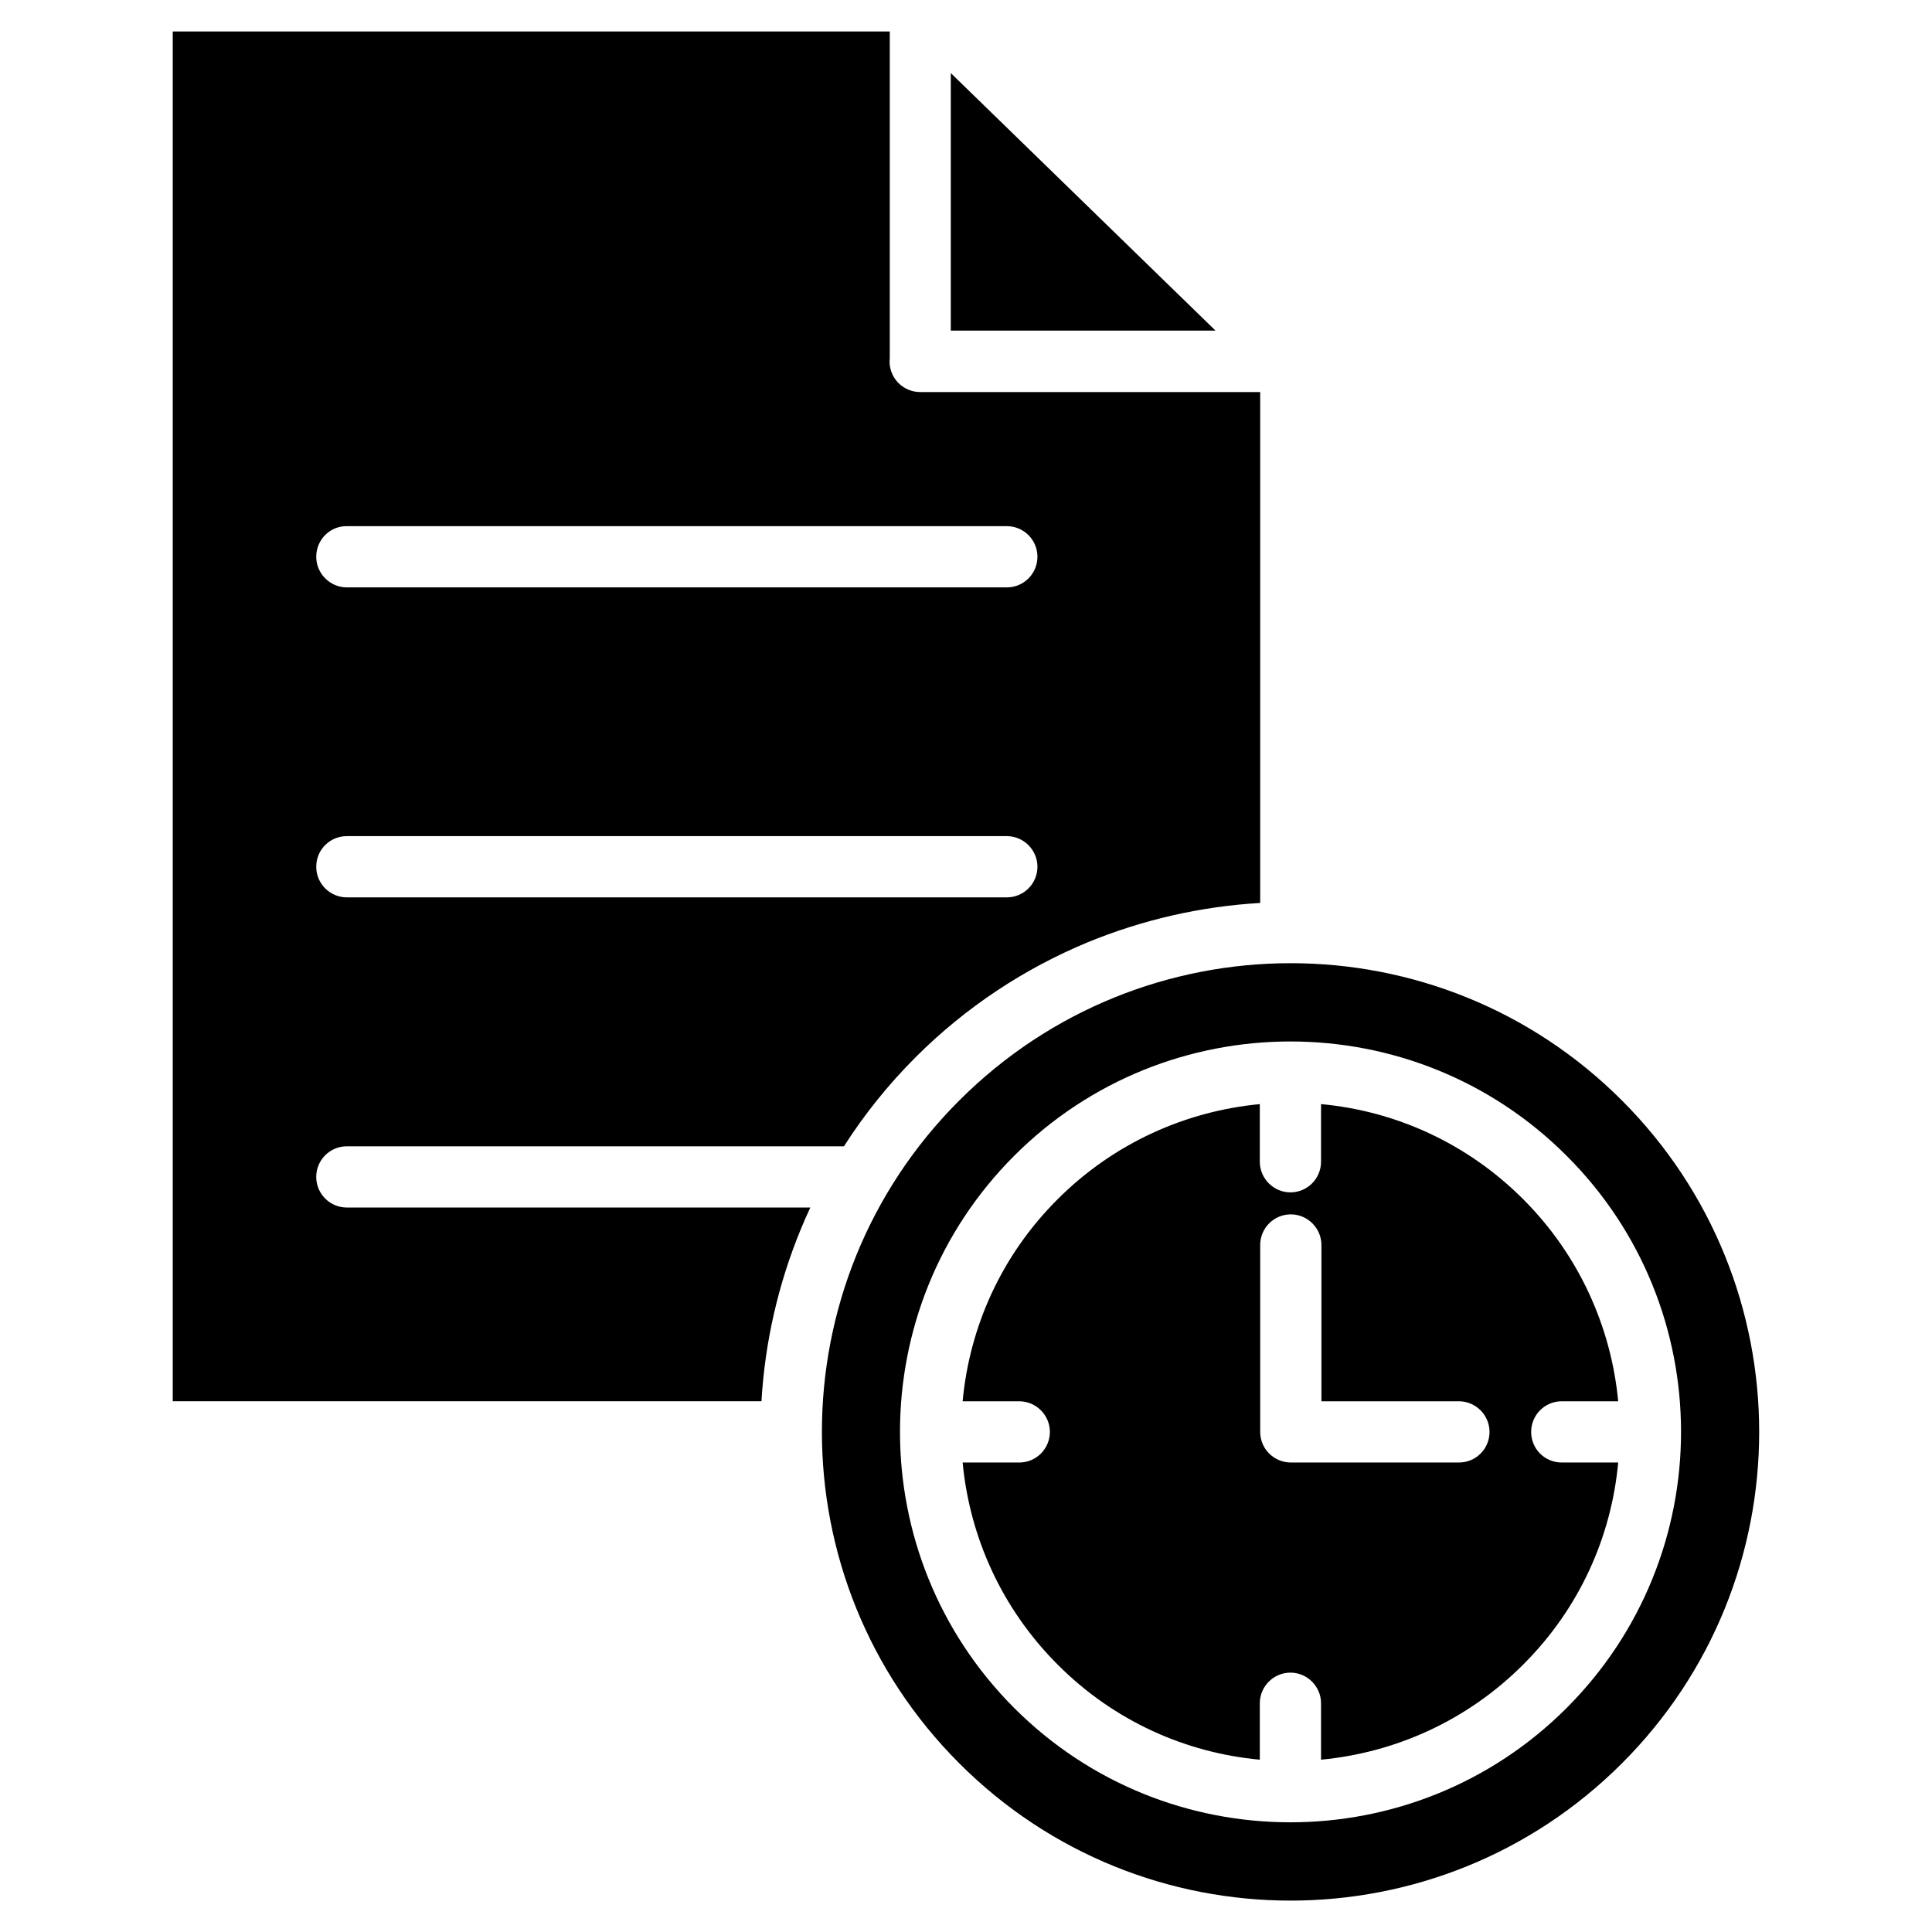 <?xml version="1.0" encoding="UTF-8"?>
<!-- Uploaded to: SVG Find, www.svgrepo.com, Generator: SVG Find Mixer Tools -->
<svg fill="#000000" width="800px" height="800px" version="1.1" viewBox="144 144 512 512" xmlns="http://www.w3.org/2000/svg">
 <path d="m466.13 231.62h-70.16v-68.254zm-230.21 232.39h122.82c-0.902 1.91-1.695 3.766-2.492 5.676-6.047 14.637-9.547 30.121-10.449 45.66h-156.02v-363.01h190.02v86.707c0 0.211-0.055 0.477-0.055 0.742 0 4.508 3.66 8.113 8.113 8.113l90.105 0.004v135.39c-15.59 0.902-31.078 4.402-45.766 10.449-16.598 6.894-32.137 17.023-45.555 30.441-7.32 7.32-13.629 15.219-18.984 23.598h-131.74c-4.508 0-8.113 3.66-8.113 8.113s3.606 8.113 8.113 8.113zm-8.113-172.46c0 4.453 3.66 8.113 8.113 8.113h174.9c4.508 0 8.113-3.66 8.113-8.113 0-4.508-3.66-8.113-8.113-8.113h-174.9c-4.508-0.055-8.113 3.606-8.113 8.113zm0 82.148c0 4.508 3.66 8.113 8.113 8.113h174.9c4.508 0 8.113-3.66 8.113-8.113 0-4.453-3.66-8.113-8.113-8.113h-174.9c-4.508 0-8.113 3.606-8.113 8.113zm346.04 237.59c-48.523 48.523-127.17 48.523-175.64 0-48.523-48.523-48.523-127.17 0-175.64 48.523-48.523 127.17-48.523 175.64 0 48.473 48.523 48.473 127.17 0 175.64zm15.645-87.824c0-26.465-10.078-52.98-30.336-73.184-20.207-20.207-46.668-30.281-73.184-30.281-26.465 0-52.98 10.078-73.184 30.281-20.207 20.207-30.281 46.668-30.281 73.184 0 26.465 10.078 52.98 30.281 73.184 20.207 20.207 46.668 30.281 73.184 30.281 26.465 0 52.98-10.078 73.184-30.281 20.207-20.203 30.336-46.719 30.336-73.184zm-31.609 8.117h14.957c-1.805 19.57-10.184 38.609-25.191 53.562-14.957 14.957-33.992 23.336-53.562 25.191v-14.957c0-4.453-3.66-8.113-8.113-8.113s-8.113 3.66-8.113 8.113v14.957c-19.57-1.805-38.609-10.184-53.562-25.191-14.957-14.957-23.336-33.992-25.191-53.562h15.008c4.508 0 8.113-3.66 8.113-8.113 0-4.453-3.66-8.113-8.113-8.113h-15.008c1.805-19.57 10.184-38.609 25.191-53.562 14.957-14.957 34.047-23.336 53.562-25.191v15.273c0 4.453 3.66 8.113 8.113 8.113 4.508 0 8.113-3.66 8.113-8.113v-15.277c19.57 1.805 38.609 10.234 53.562 25.191 14.957 14.957 23.336 34.047 25.191 53.562h-14.957c-4.508 0-8.113 3.66-8.113 8.113 0 4.508 3.606 8.117 8.113 8.117zm-19.145-8.117c0-4.453-3.66-8.113-8.113-8.113h-36.434v-41.418c0-4.453-3.66-8.113-8.113-8.113-4.508 0-8.113 3.66-8.113 8.113v49.531c0 4.508 3.66 8.113 8.113 8.113h44.547c4.508 0.004 8.113-3.606 8.113-8.113z" fill-rule="evenodd"/>
</svg>